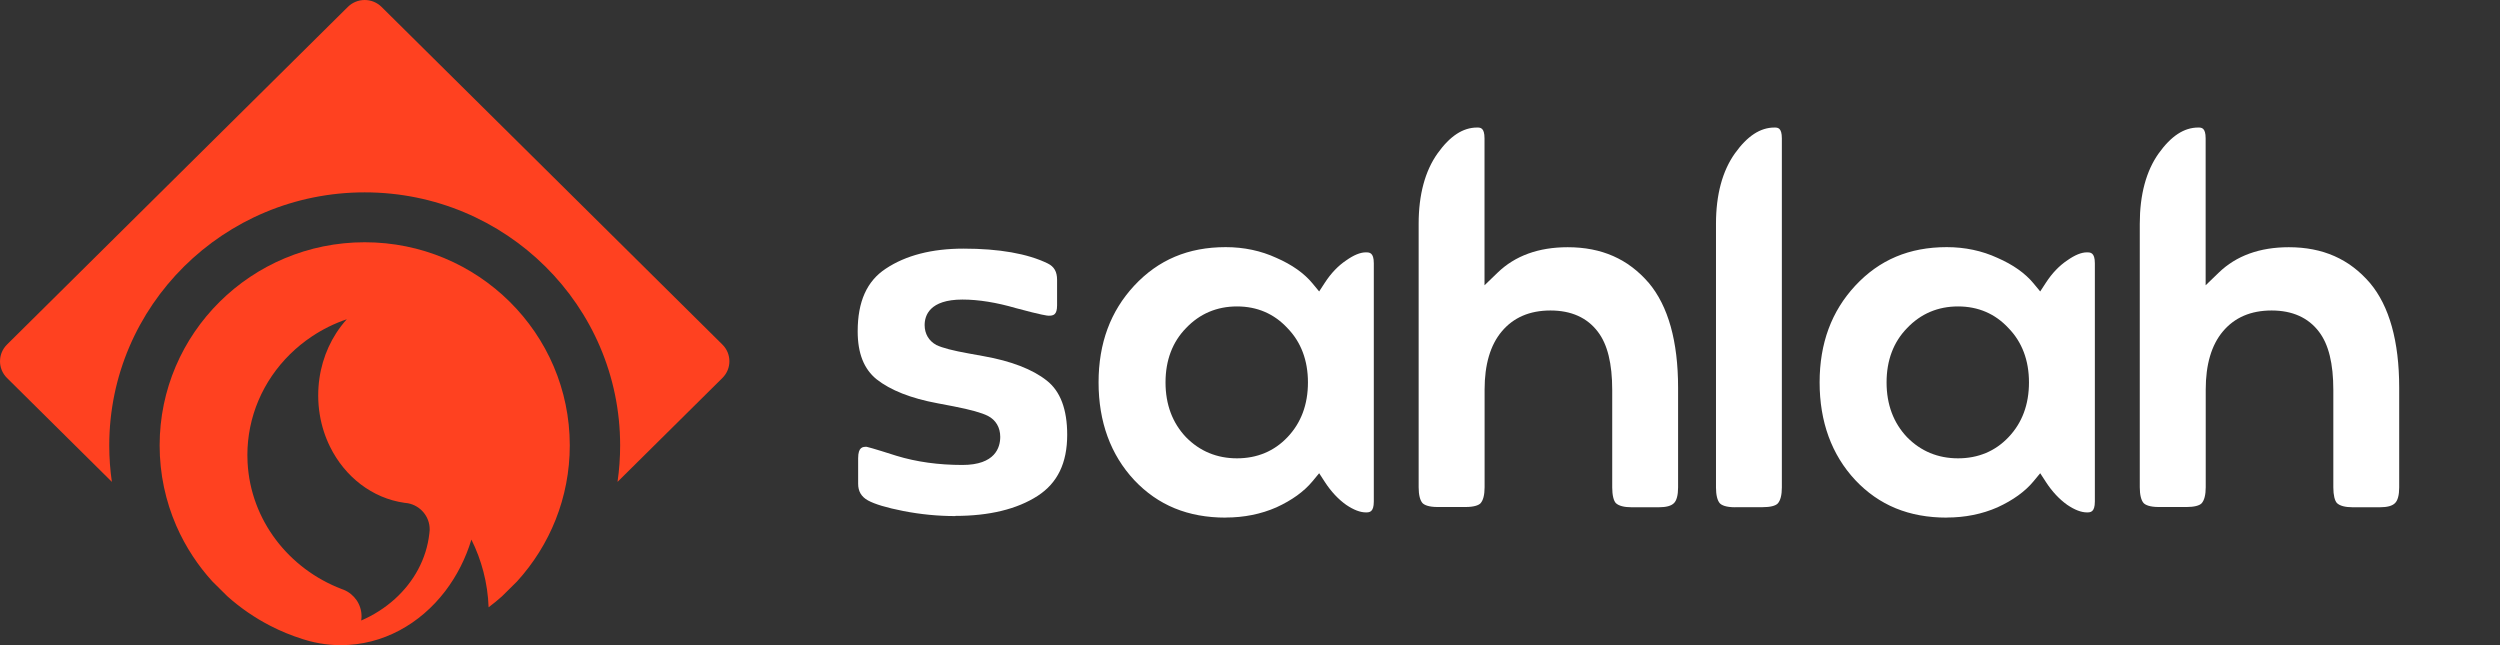 <svg width="124" height="32" viewBox="0 0 124 32" fill="none" xmlns="http://www.w3.org/2000/svg">
<rect x="0" y="0" width="124" height="32" fill="#333333" stroke="none"/>
<path d="M30.629 23.901C30.715 23.311 30.759 22.707 30.759 22.093C30.759 15.161 25.087 9.541 18.089 9.541C11.091 9.541 5.419 15.161 5.419 22.093C5.419 22.707 5.463 23.311 5.549 23.901L0.346 18.747C-0.115 18.29 -0.115 17.549 0.346 17.091L17.253 0.343C17.715 -0.114 18.463 -0.114 18.925 0.343L35.832 17.091C36.294 17.549 36.294 18.29 35.832 18.747L30.629 23.901Z" fill="#FF4120"/>
<path d="M18.09 12.016C12.472 12.016 7.918 16.527 7.918 22.092C7.918 23.512 8.214 24.862 8.748 26.087C8.977 26.61 9.248 27.111 9.56 27.583C9.851 28.028 10.178 28.448 10.535 28.84L11.278 29.576C11.92 30.15 12.637 30.644 13.412 31.042C13.922 31.305 14.458 31.525 15.014 31.7C15.031 31.705 15.048 31.711 15.065 31.716C15.143 31.74 15.222 31.763 15.301 31.785C15.322 31.791 15.342 31.797 15.363 31.802C15.681 31.885 16.008 31.943 16.341 31.974C16.358 31.976 16.375 31.977 16.392 31.979C16.562 31.993 16.734 32 16.907 32C18.977 32 20.831 30.96 22.085 29.317C22.651 28.575 23.095 27.711 23.381 26.764C23.633 27.269 23.835 27.804 23.979 28.362C24.126 28.927 24.213 29.516 24.235 30.122C24.465 29.949 24.687 29.767 24.901 29.576L25.644 28.84C27.271 27.054 28.261 24.688 28.261 22.092C28.261 16.527 23.707 12.016 18.09 12.016ZM21.311 26.3C21.309 26.351 21.304 26.402 21.297 26.451C21.297 26.453 21.296 26.453 21.296 26.454C21.159 27.719 20.53 28.856 19.584 29.711C19.102 30.146 18.539 30.508 17.916 30.777C17.926 30.708 17.932 30.636 17.932 30.564C17.932 29.978 17.573 29.475 17.062 29.259C17.024 29.245 16.986 29.231 16.948 29.216C16.947 29.216 16.946 29.215 16.945 29.215C14.321 28.213 12.432 25.8 12.28 22.944C12.274 22.82 12.27 22.696 12.27 22.571C12.27 22.101 12.318 21.641 12.407 21.197C12.783 19.335 13.906 17.733 15.462 16.693C15.995 16.336 16.58 16.046 17.202 15.834C17.009 16.047 16.833 16.278 16.674 16.524C16.113 17.397 15.783 18.462 15.783 19.611C15.783 19.936 15.809 20.254 15.86 20.562C15.952 21.129 16.126 21.665 16.368 22.155C17.102 23.647 18.463 24.715 20.065 24.94C20.121 24.943 20.176 24.95 20.229 24.96C20.845 25.075 21.312 25.61 21.312 26.254C21.312 26.269 21.311 26.285 21.311 26.3Z" fill="#FF4120"/>
<path d="M47.384 25.597C46.519 25.597 45.654 25.512 44.804 25.346C43.974 25.183 43.383 25.005 43.047 24.819C42.719 24.634 42.564 24.37 42.564 23.995V22.73C42.564 22.161 42.8 22.161 42.985 22.161C43.004 22.165 43.24 22.215 44.46 22.606C45.457 22.912 46.557 23.062 47.735 23.062C49.369 23.062 49.612 22.188 49.612 21.669C49.612 21.201 49.392 20.83 48.998 20.628C48.693 20.474 48.141 20.319 47.306 20.156L46.495 20.001C45.182 19.758 44.167 19.355 43.479 18.813C42.85 18.303 42.541 17.525 42.541 16.433C42.541 14.959 42.997 13.941 43.935 13.326C44.928 12.664 46.225 12.332 47.789 12.332C49.558 12.332 50.964 12.579 51.968 13.067C52.288 13.226 52.431 13.477 52.431 13.88V15.145C52.431 15.621 52.249 15.659 52.01 15.659C51.956 15.659 51.682 15.633 50.392 15.284C49.426 15.002 48.531 14.858 47.739 14.858C46.105 14.858 45.862 15.652 45.862 16.124C45.862 16.553 46.067 16.906 46.441 17.111C46.746 17.258 47.272 17.393 48.071 17.536L48.778 17.664C50.156 17.908 51.215 18.318 51.917 18.875C52.593 19.402 52.933 20.303 52.933 21.565C52.933 22.966 52.454 23.956 51.469 24.595C50.442 25.257 49.067 25.589 47.384 25.589V25.597Z" fill="white"/>
<path d="M60.799 25.674C58.923 25.674 57.436 25.063 56.254 23.809C55.084 22.551 54.489 20.918 54.489 18.968C54.489 17.018 55.084 15.435 56.254 14.173C57.451 12.885 58.938 12.258 60.795 12.258C61.695 12.258 62.541 12.436 63.313 12.792C64.086 13.129 64.684 13.554 65.097 14.053L65.43 14.456L65.715 14.019C66.02 13.55 66.376 13.179 66.77 12.916C67.148 12.649 67.472 12.517 67.743 12.517C67.921 12.517 68.141 12.517 68.141 13.059V24.873C68.141 25.415 67.921 25.415 67.743 25.415C67.469 25.415 67.14 25.291 66.77 25.04C66.383 24.765 66.024 24.386 65.715 23.91L65.43 23.472L65.097 23.875C64.68 24.378 64.082 24.811 63.313 25.163C62.549 25.5 61.699 25.67 60.795 25.67L60.799 25.674ZM61.355 15.199C60.359 15.199 59.506 15.559 58.826 16.275C58.154 16.963 57.81 17.869 57.81 18.968C57.81 20.067 58.154 20.976 58.826 21.685C59.51 22.381 60.359 22.733 61.355 22.733C62.352 22.733 63.197 22.381 63.858 21.685C64.534 20.976 64.874 20.063 64.874 18.968C64.874 17.873 64.53 16.963 63.854 16.271C63.197 15.563 62.356 15.199 61.355 15.199Z" fill="white"/>
<path d="M80.919 25.16C80.556 25.16 80.29 25.09 80.147 24.955C80.035 24.839 79.966 24.56 79.966 24.177V19.351C79.966 18.032 79.734 17.084 79.255 16.457C78.726 15.756 77.934 15.4 76.903 15.4C75.872 15.4 75.065 15.749 74.486 16.441C73.922 17.111 73.636 18.082 73.636 19.32V24.169C73.636 24.545 73.567 24.819 73.431 24.966C73.354 25.044 73.153 25.148 72.682 25.148H71.319C70.848 25.148 70.647 25.044 70.558 24.955C70.435 24.819 70.365 24.545 70.365 24.169V11.097C70.365 9.658 70.682 8.481 71.304 7.607C71.921 6.744 72.563 6.326 73.262 6.326C73.428 6.326 73.632 6.326 73.632 6.867V14.15L74.285 13.52C75.15 12.684 76.316 12.262 77.757 12.262C79.44 12.262 80.757 12.842 81.784 14.038C82.742 15.18 83.233 16.925 83.233 19.227V24.181C83.233 24.56 83.159 24.831 83.028 24.955C82.893 25.094 82.638 25.16 82.283 25.16H80.919Z" fill="white"/>
<path d="M86.067 25.16C85.596 25.16 85.395 25.055 85.306 24.966C85.183 24.831 85.113 24.556 85.113 24.181V11.097C85.113 9.658 85.43 8.481 86.052 7.607C86.669 6.744 87.311 6.326 88.01 6.326C88.175 6.326 88.38 6.326 88.38 6.867V24.177C88.38 24.552 88.311 24.827 88.175 24.974C88.064 25.09 87.801 25.156 87.426 25.156H86.063L86.067 25.16Z" fill="white"/>
<path d="M96.563 25.674C94.686 25.674 93.2 25.063 92.018 23.809C90.848 22.551 90.253 20.918 90.253 18.968C90.253 17.018 90.848 15.435 92.018 14.173C93.215 12.885 94.702 12.258 96.559 12.258C97.459 12.258 98.305 12.436 99.077 12.792C99.85 13.129 100.448 13.554 100.861 14.053L101.194 14.456L101.479 14.019C101.784 13.55 102.14 13.179 102.534 12.916C102.912 12.649 103.236 12.517 103.507 12.517C103.684 12.517 103.905 12.517 103.905 13.059V24.873C103.905 25.415 103.684 25.415 103.507 25.415C103.233 25.415 102.904 25.291 102.534 25.04C102.147 24.765 101.788 24.386 101.479 23.91L101.194 23.472L100.861 23.875C100.444 24.378 99.846 24.811 99.077 25.163C98.313 25.5 97.463 25.67 96.559 25.67L96.563 25.674ZM97.119 15.199C96.123 15.199 95.27 15.559 94.59 16.275C93.918 16.963 93.574 17.869 93.574 18.968C93.574 20.067 93.918 20.976 94.59 21.685C95.273 22.381 96.123 22.733 97.119 22.733C98.116 22.733 98.962 22.381 99.622 21.685C100.298 20.976 100.637 20.063 100.637 18.968C100.637 17.873 100.294 16.963 99.618 16.271C98.962 15.563 98.12 15.199 97.119 15.199Z" fill="white"/>
<path d="M116.687 25.16C116.324 25.16 116.058 25.09 115.915 24.955C115.803 24.839 115.733 24.56 115.733 24.177V19.351C115.733 18.032 115.501 17.084 115.023 16.457C114.494 15.756 113.702 15.4 112.671 15.4C111.64 15.4 110.833 15.749 110.253 16.441C109.689 17.111 109.404 18.082 109.404 19.32V24.169C109.404 24.545 109.334 24.819 109.199 24.966C109.087 25.082 108.821 25.148 108.45 25.148H107.087C106.616 25.148 106.415 25.044 106.326 24.955C106.202 24.819 106.133 24.545 106.133 24.169V11.097C106.133 9.658 106.449 8.481 107.071 7.607C107.689 6.744 108.33 6.326 109.029 6.326C109.195 6.326 109.4 6.326 109.4 6.867V14.15L110.053 13.52C110.918 12.684 112.084 12.262 113.524 12.262C115.208 12.262 116.525 12.842 117.552 14.038C118.51 15.18 119 16.925 119 19.227V24.181C119 24.56 118.927 24.827 118.792 24.955C118.657 25.094 118.402 25.16 118.046 25.16H116.683H116.687Z" fill="white"/>
</svg>
